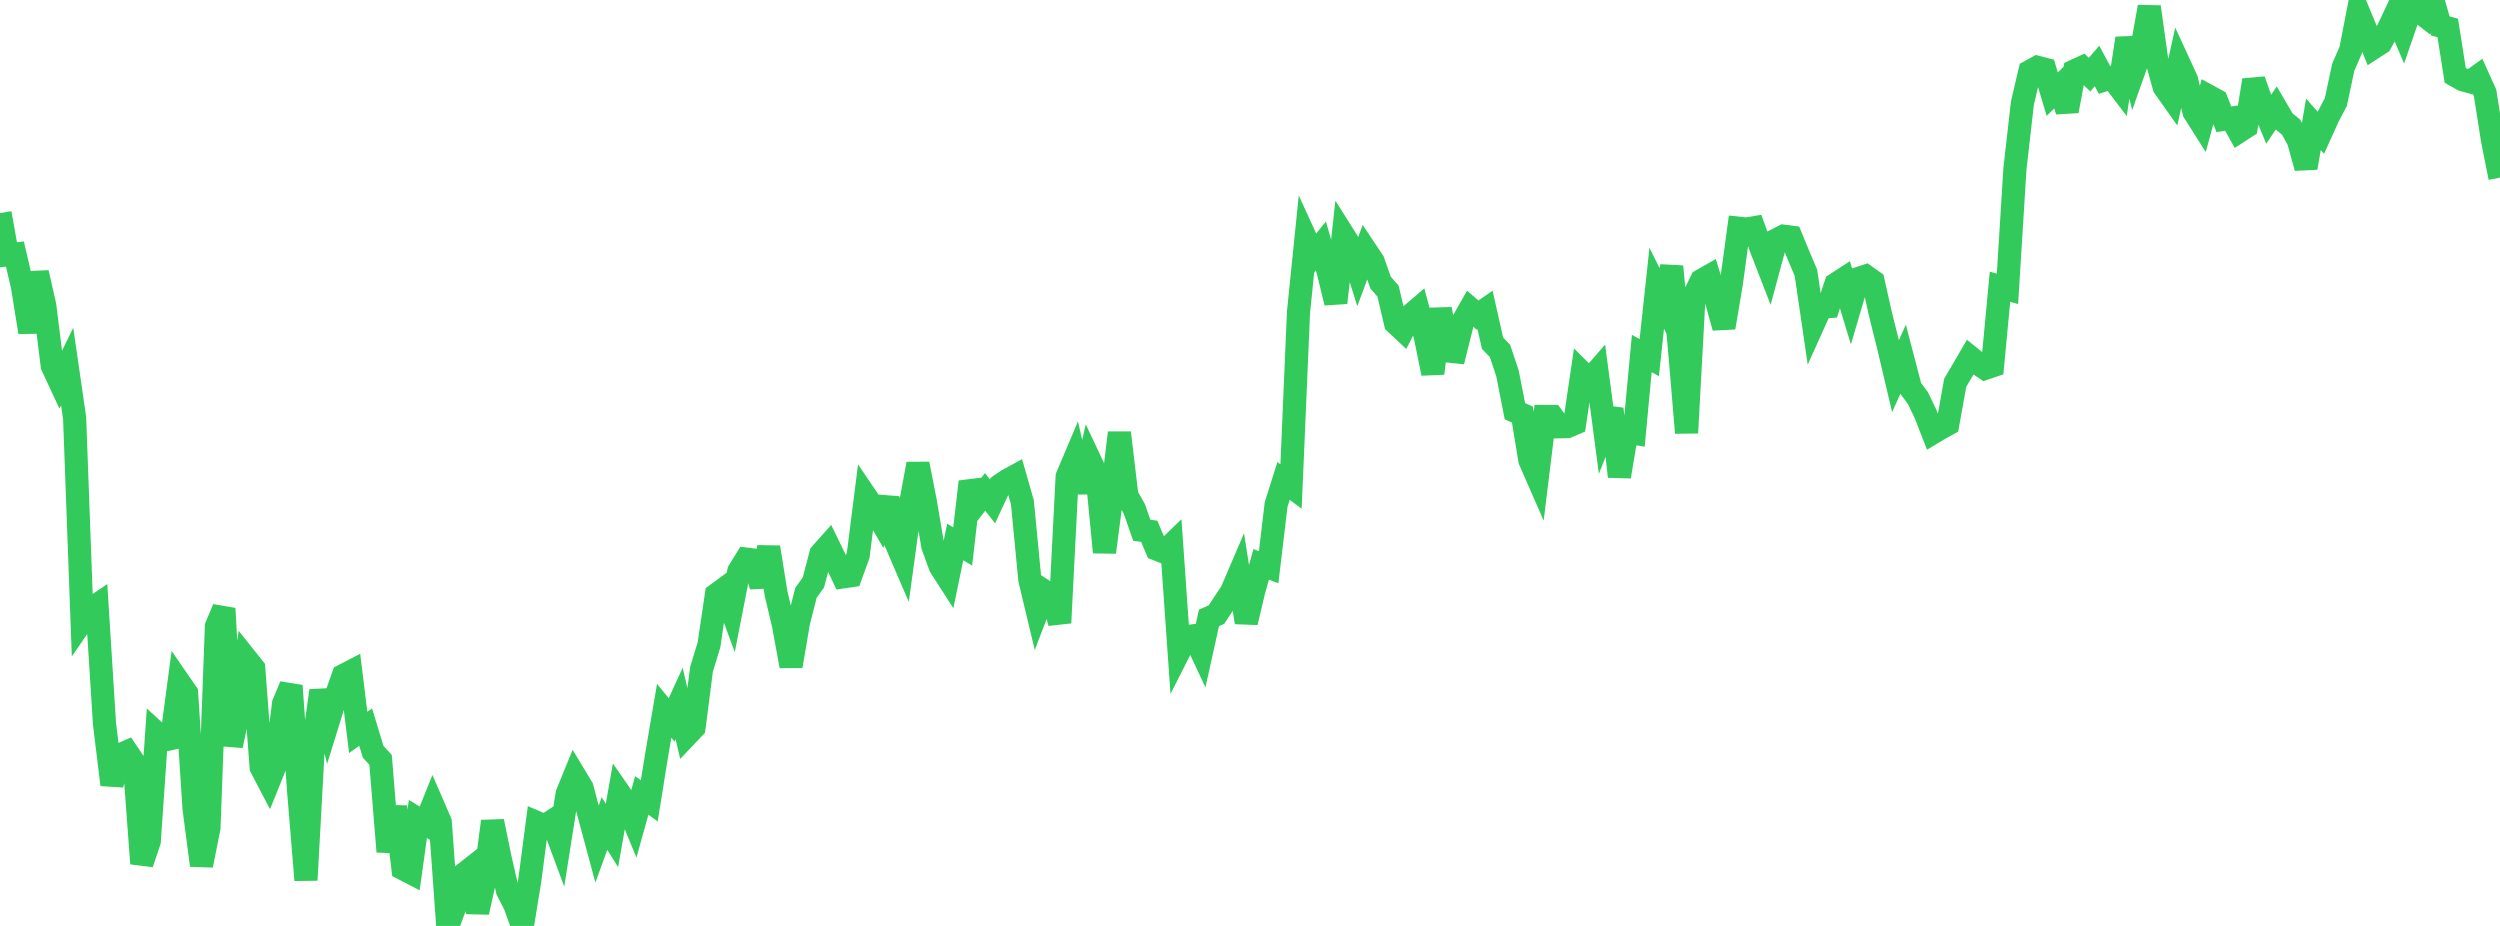 <?xml version="1.0" standalone="no"?>
<!DOCTYPE svg PUBLIC "-//W3C//DTD SVG 1.1//EN" "http://www.w3.org/Graphics/SVG/1.1/DTD/svg11.dtd">

<svg width="135" height="50" viewBox="0 0 135 50" preserveAspectRatio="none" 
  xmlns="http://www.w3.org/2000/svg"
  xmlns:xlink="http://www.w3.org/1999/xlink">


<polyline points="0.0, 11.51 0.403, 13.762 0.806, 13.719 1.209, 15.451 1.612, 17.942 2.015, 14.725 2.418, 16.505 2.821, 19.75 3.224, 20.616 3.627, 19.792 4.03, 22.578 4.433, 33.536 4.836, 32.948 5.239, 32.673 5.642, 39.081 6.045, 42.374 6.448, 40.78 6.851, 40.602 7.254, 41.2 7.657, 46.631 8.06, 45.43 8.463, 39.593 8.866, 39.961 9.269, 39.873 9.672, 36.84 10.075, 37.425 10.478, 43.651 10.881, 46.728 11.284, 44.696 11.687, 33.825 12.09, 32.861 12.493, 40.264 12.896, 38.35 13.299, 35.582 13.701, 36.087 14.104, 41.441 14.507, 42.21 14.91, 41.211 15.313, 37.998 15.716, 37.031 16.119, 42.621 16.522, 47.525 16.925, 40.166 17.328, 37.3 17.731, 38.925 18.134, 37.623 18.537, 36.48 18.94, 36.272 19.343, 39.55 19.746, 39.265 20.149, 40.594 20.552, 41.032 20.955, 45.988 21.358, 43.564 21.761, 46.907 22.164, 47.115 22.567, 44.225 22.97, 44.47 23.373, 43.469 23.776, 44.399 24.179, 50.0 24.582, 48.926 24.985, 47.252 25.388, 46.935 25.791, 49.26 26.194, 47.435 26.597, 44.352 27.0, 46.319 27.403, 48.081 27.806, 48.874 28.209, 49.995 28.612, 47.513 29.015, 44.429 29.418, 44.601 29.821, 44.336 30.224, 45.422 30.627, 42.865 31.03, 41.878 31.433, 42.547 31.836, 44.086 32.239, 45.582 32.642, 44.47 33.045, 45.115 33.448, 42.832 33.851, 43.415 34.254, 44.393 34.657, 42.951 35.06, 43.248 35.463, 40.748 35.866, 38.383 36.269, 38.873 36.672, 37.986 37.075, 39.711 37.478, 39.287 37.881, 36.144 38.284, 34.827 38.687, 32.108 39.09, 31.812 39.493, 32.906 39.896, 30.848 40.299, 30.193 40.701, 30.243 41.104, 31.658 41.507, 29.553 41.91, 32.059 42.313, 33.774 42.716, 35.969 43.119, 33.602 43.522, 32.011 43.925, 31.451 44.328, 29.91 44.731, 29.458 45.134, 30.288 45.537, 31.149 45.94, 31.09 46.343, 29.981 46.746, 26.799 47.149, 27.394 47.552, 28.088 47.955, 26.901 48.358, 29.255 48.761, 30.191 49.164, 27.25 49.567, 25.049 49.97, 27.106 50.373, 29.487 50.776, 30.59 51.179, 31.218 51.582, 29.269 51.985, 29.509 52.388, 26.016 52.791, 27.087 53.194, 26.564 53.597, 27.074 54.0, 26.208 54.403, 25.936 54.806, 25.716 55.209, 27.126 55.612, 31.308 56.015, 32.991 56.418, 31.938 56.821, 32.202 57.224, 33.632 57.627, 25.736 58.03, 24.785 58.433, 26.567 58.836, 24.814 59.239, 25.67 59.642, 29.823 60.045, 26.728 60.448, 23.37 60.851, 26.768 61.254, 27.479 61.657, 28.635 62.06, 28.689 62.463, 29.651 62.866, 29.809 63.269, 29.419 63.672, 35.172 64.075, 34.376 64.478, 34.329 64.881, 35.19 65.284, 33.367 65.687, 33.19 66.09, 32.579 66.493, 31.977 66.896, 31.037 67.299, 33.61 67.701, 31.916 68.104, 30.477 68.507, 30.63 68.91, 27.247 69.313, 25.973 69.716, 26.27 70.119, 16.861 70.522, 12.903 70.925, 13.783 71.328, 13.287 71.731, 14.694 72.134, 16.348 72.537, 12.683 72.94, 13.324 73.343, 14.604 73.746, 13.514 74.149, 14.118 74.552, 15.262 74.955, 15.722 75.358, 17.444 75.761, 17.822 76.164, 17.036 76.567, 16.691 76.97, 18.187 77.373, 20.165 77.776, 16.686 78.179, 18.952 78.582, 18.994 78.985, 17.378 79.388, 16.667 79.791, 17.018 80.194, 16.739 80.597, 18.531 81.0, 18.95 81.403, 20.161 81.806, 22.206 82.209, 22.386 82.612, 24.851 83.015, 25.772 83.418, 22.49 83.821, 22.493 84.224, 23.046 84.627, 23.038 85.03, 22.867 85.433, 20.129 85.836, 20.528 86.239, 20.064 86.642, 23.109 87.045, 22.082 87.448, 25.735 87.851, 23.321 88.254, 23.392 88.657, 19.088 89.06, 19.311 89.463, 15.565 89.866, 16.371 90.269, 14.391 90.672, 18.598 91.075, 23.374 91.478, 15.969 91.881, 15.146 92.284, 14.916 92.687, 16.242 93.09, 17.688 93.493, 15.297 93.896, 12.325 94.299, 12.368 94.701, 12.301 95.104, 13.42 95.507, 14.458 95.91, 12.963 96.313, 12.755 96.716, 12.807 97.119, 13.784 97.522, 14.735 97.925, 17.486 98.328, 16.592 98.731, 16.559 99.134, 15.343 99.537, 15.081 99.94, 16.414 100.343, 15.043 100.746, 14.911 101.149, 15.198 101.552, 16.996 101.955, 18.609 102.358, 20.314 102.761, 19.41 103.164, 20.952 103.567, 21.496 103.97, 22.332 104.373, 23.368 104.776, 23.126 105.179, 22.907 105.582, 20.669 105.985, 19.983 106.388, 19.29 106.791, 19.617 107.194, 19.891 107.597, 19.754 108.0, 15.481 108.403, 15.6 108.806, 9.119 109.209, 5.573 109.612, 3.858 110.015, 3.635 110.418, 3.74 110.821, 5.086 111.224, 4.689 111.627, 5.996 112.03, 3.826 112.433, 3.641 112.836, 4.03 113.239, 3.564 113.642, 4.314 114.045, 4.186 114.448, 4.716 114.851, 2.072 115.254, 3.754 115.657, 2.622 116.06, 0.371 116.463, 3.243 116.866, 4.695 117.269, 5.263 117.672, 3.438 118.075, 4.313 118.478, 6.044 118.881, 6.68 119.284, 5.203 119.687, 5.423 120.09, 6.441 120.493, 6.379 120.896, 7.102 121.299, 6.841 121.701, 4.332 122.104, 5.473 122.507, 6.444 122.91, 5.842 123.313, 6.533 123.716, 6.861 124.119, 7.595 124.522, 9.063 124.925, 6.714 125.328, 7.168 125.731, 6.28 126.134, 5.515 126.537, 3.628 126.94, 2.699 127.343, 0.62 127.746, 1.592 128.149, 2.587 128.552, 2.327 128.955, 1.599 129.358, 0.745 129.761, 1.692 130.164, 0.524 130.567, 0.561 130.97, 0.874 131.373, 0.0 131.776, 1.4 132.179, 1.507 132.582, 4.073 132.985, 4.302 133.388, 4.415 133.791, 4.125 134.194, 5.015 134.597, 7.572 135.0, 9.591" fill="none" stroke="#32ca5b" stroke-width="1.25"/>

</svg>